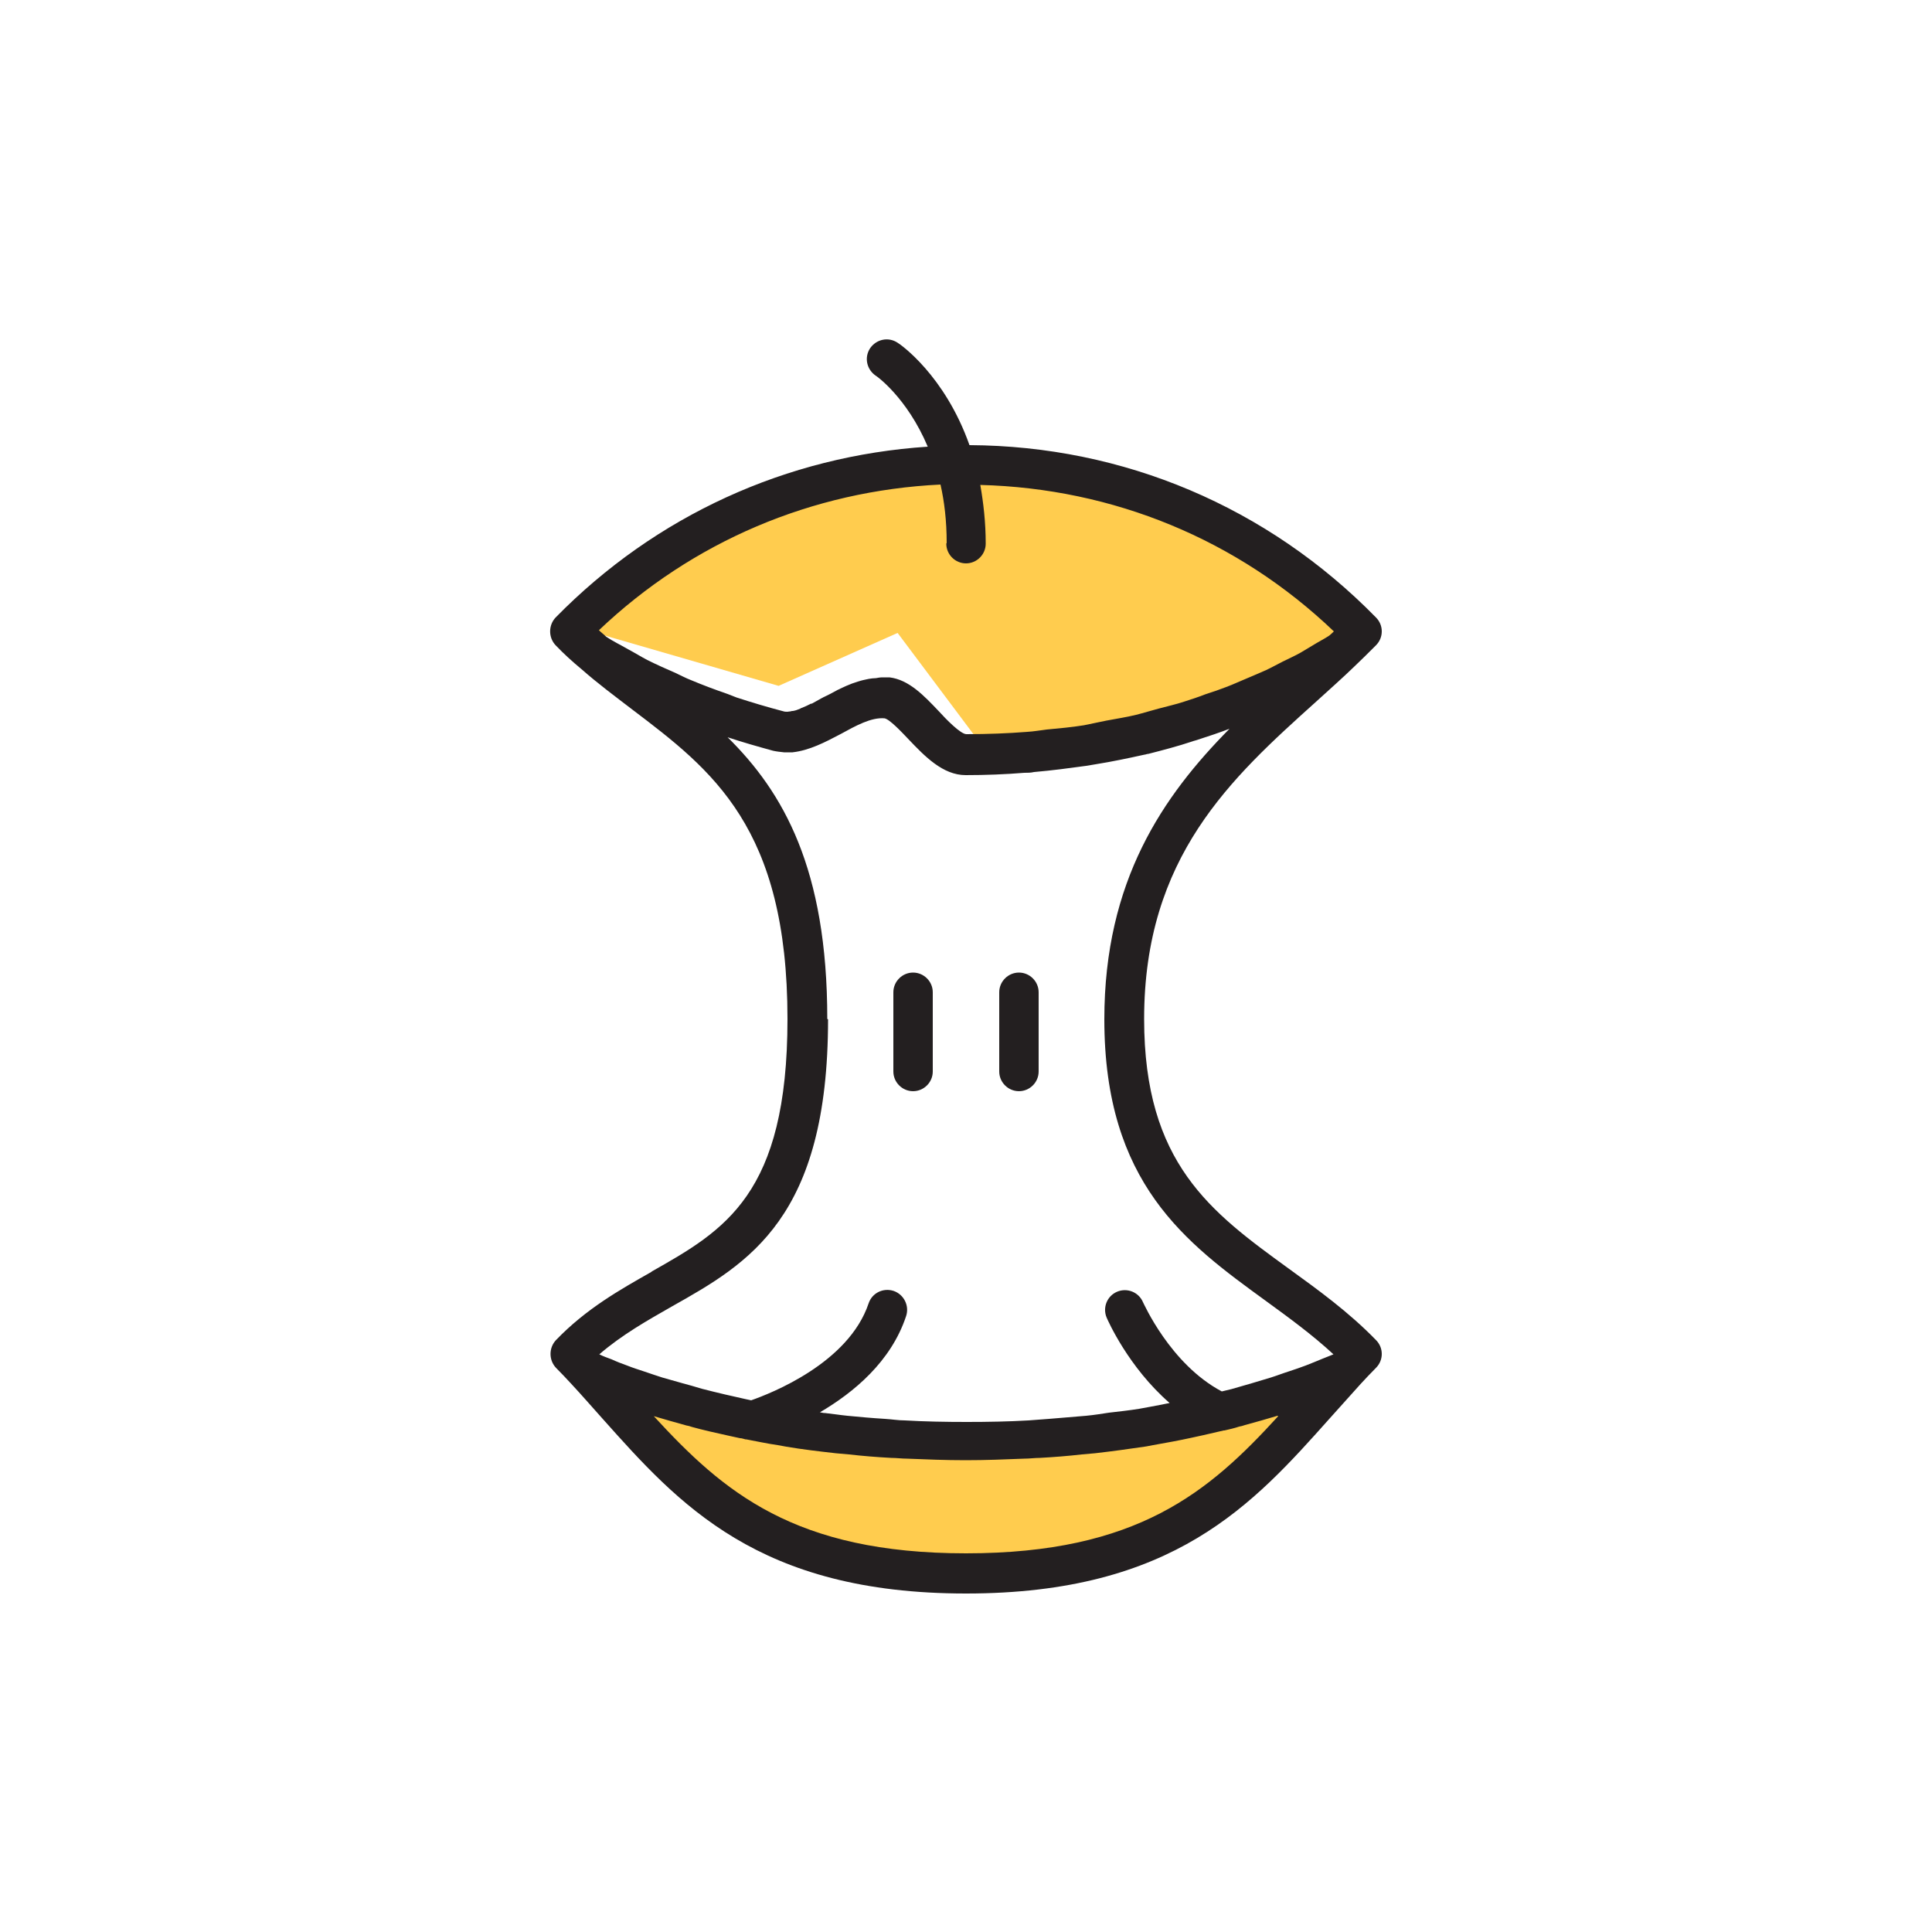 <?xml version="1.0" encoding="UTF-8"?> <svg xmlns="http://www.w3.org/2000/svg" xmlns:xlink="http://www.w3.org/1999/xlink" id="Layer_2" data-name="Layer 2" viewBox="0 0 50 50"><defs><style> .cls-1 { fill: none; } .cls-2 { fill: #231f20; } .cls-3 { fill: #ffcc4e; } .cls-4 { clip-path: url(#clippath); } </style><clipPath id="clippath"><rect class="cls-1" width="50" height="50"></rect></clipPath></defs><g id="Layer_1-2" data-name="Layer 1"><g class="cls-4"><g><polygon class="cls-3" points="16.03 36.11 19.12 39.54 23.12 40.77 26.88 40.61 29.75 39.89 32.16 38.17 33.72 36.11 30.01 36.78 24.15 37.45 19.46 37.14 16.03 36.11"></polygon><polygon class="cls-3" points="14.83 16.21 19.97 12.95 26.32 12.09 31.3 13.64 35.25 16.38 28.38 19.13 25.29 19.13 23.23 16.38 20.15 17.75 14.83 16.21"></polygon><path class="cls-2" d="M33.08,36.65c-1.79,1.96-3.64,3.55-8.08,3.55s-6.28-1.59-8.08-3.55c.27.08.55.16.84.24.05.01.1.02.15.04.29.08.6.15.92.22.11.02.21.05.32.07.05,0,.1.02.14.03,0,0,.01,0,.02,0,.27.05.54.11.82.15.07.01.15.03.22.04.41.07.84.12,1.28.17.11.01.22.02.34.03.35.04.72.07,1.09.09.14,0,.28.02.42.02.49.02.99.04,1.51.04s1.02-.02,1.51-.04c.14,0,.28-.02.41-.02.37-.02.74-.05,1.09-.09.11-.01.23-.02.34-.03.44-.05.87-.11,1.28-.17.08-.01.15-.03.22-.04.34-.06.67-.12.99-.19.11-.02.21-.05.32-.07.18-.04.35-.08.52-.12,0,0,.01,0,.02,0,.13-.03.26-.06.38-.1.05-.01.1-.02.15-.04.29-.08.58-.16.84-.24M24.49,14.07c0,.28.23.51.51.51s.51-.23.51-.51c0-.56-.06-1.06-.14-1.52,3.44.09,6.66,1.41,9.15,3.79-.04.04-.08.08-.12.11,0,0,0,0,0,0-.12.08-.26.15-.39.23-.12.07-.23.14-.35.21-.14.08-.3.15-.46.23-.14.07-.28.15-.43.22-.16.07-.34.15-.51.22-.17.07-.32.14-.5.21-.18.07-.38.14-.57.2-.18.07-.36.13-.55.19-.21.07-.44.12-.66.18-.19.05-.38.11-.58.16-.24.06-.51.1-.77.15-.2.04-.38.08-.58.12-.31.05-.64.08-.96.11-.17.02-.33.05-.5.06-.51.04-1.03.06-1.58.06-.15,0-.53-.39-.72-.6-.38-.4-.77-.81-1.27-.87-.06,0-.12,0-.18,0s-.12.01-.17.02c-.06,0-.13.01-.19.02-.1.02-.19.04-.28.07-.05.02-.1.03-.15.05-.1.04-.2.08-.3.13-.03.02-.07.03-.1.05-.11.06-.22.12-.33.17-.01,0-.03.02-.04.02-.09.05-.18.1-.27.15,0,0-.01,0-.02,0-.08.04-.16.08-.24.11-.01,0-.03.01-.04.02-.07.03-.13.05-.19.06-.02,0-.04,0-.06.01-.03,0-.06.01-.08.01-.03,0-.07,0-.1-.01-.42-.11-.82-.23-1.22-.36-.08-.03-.15-.06-.23-.09-.32-.11-.64-.23-.95-.36-.13-.05-.26-.12-.39-.18-.25-.11-.5-.22-.74-.34-.17-.09-.33-.19-.5-.28-.19-.11-.38-.2-.56-.32,0,0,0,0,0,0-.06-.06-.13-.11-.19-.17,2.42-2.3,5.52-3.61,8.84-3.77.1.44.16.94.16,1.51M21.41,26.37c0-3.89-1.14-5.87-2.58-7.29.39.13.78.24,1.18.35.09.02.19.03.28.04.02,0,.04,0,.07,0h0s.05,0,.07,0c.03,0,.05,0,.08,0,.44-.05.84-.26,1.24-.47.4-.22.8-.44,1.14-.41.13.02.44.35.63.55.41.43.88.92,1.47.92.52,0,1.03-.02,1.52-.06.08,0,.17,0,.25-.02.47-.04.91-.1,1.35-.16.08-.01.16-.03.24-.04.44-.07.86-.16,1.27-.25.03,0,.06-.02.1-.02.39-.1.77-.2,1.13-.32.05-.02.11-.03.16-.05.28-.09.55-.18.81-.28-1.72,1.74-3.24,3.93-3.24,7.52,0,4.25,2.12,5.79,4.17,7.28.59.43,1.21.88,1.76,1.39-.1.04-.2.08-.3.12-.14.06-.27.11-.42.17-.13.05-.28.1-.43.15-.16.05-.31.11-.47.16-.16.05-.33.1-.5.15-.17.05-.34.1-.52.15-.08.02-.17.04-.25.06-1.34-.71-2.03-2.3-2.04-2.31-.11-.26-.41-.38-.67-.27-.26.11-.38.41-.27.67.03.07.56,1.28,1.63,2.21-.07.01-.14.03-.2.04-.2.04-.38.07-.59.11-.25.04-.52.07-.78.1-.2.03-.38.06-.59.08-.31.03-.64.05-.96.08-.18.01-.35.03-.53.04-.51.03-1.05.04-1.6.04s-1.09-.01-1.6-.04c-.18,0-.34-.03-.52-.04-.33-.02-.66-.05-.97-.08-.2-.02-.38-.05-.57-.07-.05,0-.09-.01-.14-.02.87-.51,1.84-1.31,2.23-2.49.09-.27-.06-.56-.32-.65-.27-.09-.56.05-.65.32-.52,1.55-2.53,2.33-3.04,2.51-.05-.01-.1-.02-.14-.03-.18-.04-.35-.08-.53-.12-.21-.05-.42-.1-.61-.15-.17-.05-.33-.1-.49-.14-.18-.05-.36-.1-.53-.15-.16-.05-.3-.1-.45-.15-.15-.05-.31-.1-.46-.16-.14-.05-.27-.1-.4-.16-.11-.04-.22-.08-.32-.13.59-.51,1.25-.88,1.88-1.24,1.99-1.12,4.04-2.29,4.04-7.43M16.87,32.91c-.83.47-1.7.96-2.48,1.77-.19.2-.19.52,0,.72.14.14.27.28.4.42.27.29.53.59.79.88,1.99,2.23,4.04,4.54,9.42,4.54s7.43-2.31,9.42-4.54c.26-.29.52-.58.79-.88,0,0,0,0,0,0,.13-.14.26-.28.4-.42.2-.2.2-.52,0-.72-.71-.73-1.5-1.3-2.26-1.85-2.01-1.46-3.74-2.72-3.74-6.46,0-4.2,2.26-6.24,4.45-8.21.34-.31.68-.61,1-.92.19-.18.37-.36.55-.54.2-.2.2-.52,0-.72-2.8-2.86-6.53-4.44-10.52-4.46-.64-1.81-1.79-2.61-1.86-2.65-.24-.16-.55-.09-.71.14-.16.24-.09.55.14.71.01,0,.81.56,1.35,1.84-3.65.24-7.04,1.78-9.63,4.42-.19.2-.19.52,0,.72.21.22.43.42.66.61t0,0c.43.38.89.72,1.32,1.05,2.07,1.57,4.02,3.05,4.02,8.01,0,4.55-1.63,5.47-3.52,6.54"></path><path class="cls-2" d="M23.63,28.24c.28,0,.51-.23.51-.51v-2.05c0-.28-.23-.51-.51-.51s-.51.23-.51.51v2.05c0,.28.23.51.51.51"></path><path class="cls-2" d="M26.37,28.24c.28,0,.51-.23.51-.51v-2.05c0-.28-.23-.51-.51-.51s-.51.23-.51.51v2.05c0,.28.23.51.51.51"></path></g></g></g></svg> 